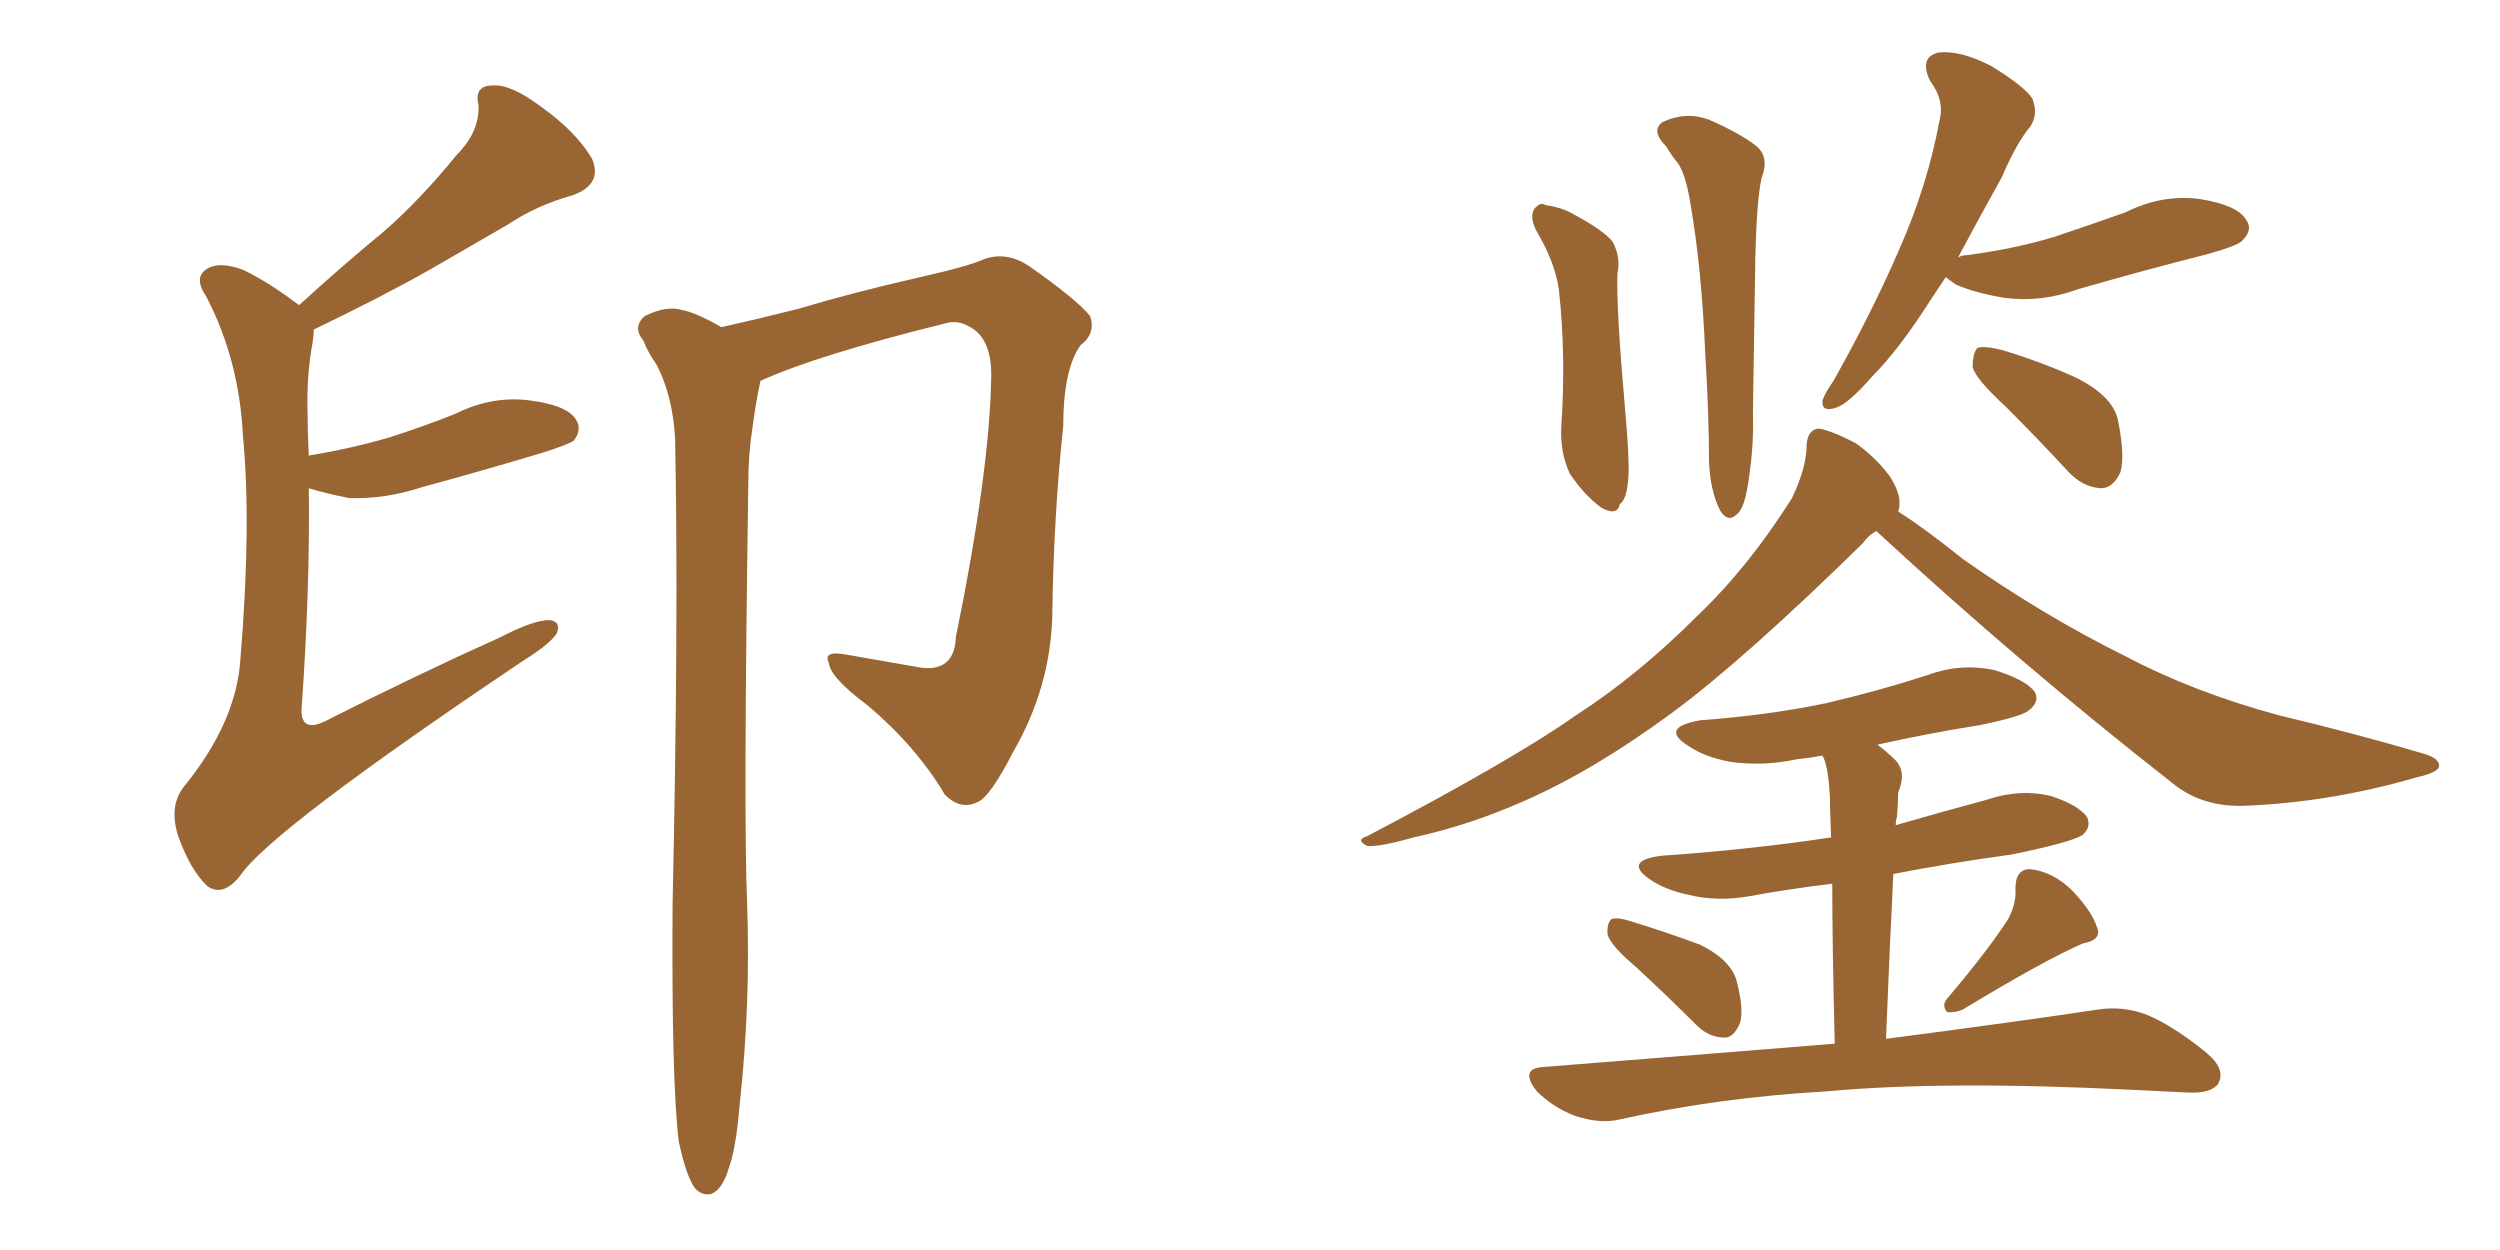 <svg xmlns="http://www.w3.org/2000/svg" xmlns:xlink="http://www.w3.org/1999/xlink" width="300" height="150"><path fill="#996633" padding="10" d="M37.06 58.59L37.06 58.59Q37.21 70.61 36.18 85.25L36.18 85.25Q36.18 87.89 38.96 86.57L38.96 86.57Q49.95 81.01 60.06 76.46L60.06 76.46Q64.01 74.41 65.92 74.41L65.92 74.41Q67.38 74.56 66.80 76.03L66.80 76.03Q65.92 77.34 62.84 79.25L62.84 79.25Q32.52 99.61 28.86 105.03L28.86 105.03Q26.81 107.67 24.90 106.35L24.90 106.35Q22.85 104.44 21.39 100.34L21.39 100.34Q20.21 96.68 22.12 94.34L22.12 94.34Q28.42 86.57 28.86 78.96L28.86 78.96Q30.18 62.84 29.15 52.29L29.15 52.29Q28.71 43.21 24.76 35.60L24.76 35.60Q23.14 33.25 24.90 32.23L24.90 32.23Q26.37 31.35 29.15 32.37L29.15 32.37Q32.23 33.84 35.89 36.62L35.89 36.62Q41.02 31.93 46.00 27.83L46.00 27.83Q50.39 24.02 54.79 18.60L54.79 18.60Q57.57 15.82 57.42 12.60L57.42 12.60Q56.84 10.25 59.18 10.25L59.18 10.25Q61.38 10.11 65.04 12.89L65.04 12.89Q69.14 15.82 71.04 19.04L71.04 19.04Q72.36 22.12 68.70 23.44L68.70 23.44Q64.45 24.61 60.94 26.95L60.94 26.95Q56.40 29.59 51.56 32.37L51.56 32.37Q46.14 35.45 37.65 39.55L37.65 39.55Q37.65 40.28 37.50 41.16L37.50 41.16Q36.77 45.12 36.91 49.66L36.91 49.66Q36.91 52.00 37.06 54.79L37.06 54.79Q37.06 54.64 37.21 54.64L37.21 54.64Q42.48 53.76 46.88 52.44L46.88 52.44Q50.98 51.12 54.64 49.66L54.64 49.66Q59.03 47.46 63.57 48.05L63.57 48.05Q68.12 48.63 69.14 50.39L69.14 50.39Q69.87 51.56 68.85 52.88L68.85 52.88Q68.26 53.32 65.04 54.35L65.04 54.35Q57.71 56.54 50.68 58.45L50.68 58.45Q46.29 59.91 41.89 59.77L41.89 59.77Q38.96 59.18 37.06 58.59ZM81.45 136.96L81.45 136.96L81.45 136.96Q80.57 129.79 80.71 108.54L80.71 108.54Q81.45 74.27 81.01 52.59L81.01 52.59Q80.71 47.46 78.81 43.80L78.81 43.80Q77.78 42.33 77.20 40.87L77.20 40.87Q75.88 39.26 77.34 37.94L77.34 37.94Q79.98 36.62 81.88 37.21L81.88 37.21Q83.50 37.50 86.57 39.26L86.57 39.26Q90.53 38.38 95.80 37.06L95.80 37.06Q102.10 35.16 110.45 33.25L110.45 33.25Q116.31 31.93 118.21 31.05L118.21 31.05Q120.85 30.18 123.49 31.93L123.49 31.93Q129.35 36.04 130.81 37.94L130.81 37.94Q131.54 39.99 129.64 41.46L129.64 41.46Q127.59 44.38 127.59 51.12L127.59 51.12Q126.42 62.11 126.27 74.12L126.27 74.12Q125.98 82.62 121.58 90.23L121.58 90.23Q118.80 95.65 117.33 96.24L117.33 96.24Q115.28 97.27 113.38 95.36L113.38 95.36Q110.01 89.65 104.15 84.67L104.15 84.67Q99.61 81.30 99.46 79.54L99.46 79.54Q98.73 78.08 101.37 78.52L101.37 78.52Q105.62 79.25 110.60 80.13L110.60 80.13Q114.55 80.57 114.70 76.46L114.70 76.46Q118.80 56.40 118.95 44.97L118.95 44.97Q118.95 40.43 116.16 39.11L116.16 39.11Q114.84 38.38 113.38 38.82L113.38 38.82Q98.00 42.63 91.26 45.70L91.26 45.70Q90.67 48.34 90.23 51.86L90.23 51.86Q89.79 54.49 89.79 58.59L89.79 58.59Q89.21 98.00 89.65 108.25L89.65 108.25Q90.09 120.41 88.77 132.42L88.77 132.42Q88.33 137.84 87.45 140.19L87.45 140.19Q86.72 142.68 85.40 143.26L85.40 143.26Q84.23 143.55 83.35 142.53L83.35 142.53Q82.32 141.06 81.45 136.96ZM184.28 27.54L184.28 27.54Q183.54 25.93 184.13 25.05L184.13 25.05Q184.86 24.17 185.45 24.61L185.45 24.61Q187.50 24.90 188.96 25.78L188.96 25.78Q192.48 27.69 193.51 29.00L193.51 29.00Q194.53 30.91 194.09 32.81L194.09 32.81Q193.95 37.06 194.97 48.63L194.97 48.63Q195.56 55.22 195.41 57.13L195.41 57.13Q195.26 59.91 194.38 60.50L194.38 60.50Q194.09 61.96 192.19 60.94L192.19 60.94Q190.14 59.47 188.38 56.84L188.38 56.84Q187.21 54.35 187.35 51.27L187.35 51.27Q187.94 42.63 187.06 34.72L187.06 34.72Q186.62 31.49 184.28 27.54ZM199.95 17.58L199.95 17.58Q198.05 15.67 199.51 14.65L199.51 14.65Q202.29 13.33 205.08 14.36L205.08 14.36Q208.74 15.97 210.64 17.43L210.64 17.43Q212.40 18.75 211.38 21.39L211.38 21.39Q210.79 24.17 210.64 30.91L210.64 30.91Q210.50 39.84 210.35 49.66L210.35 49.66Q210.50 54.05 209.62 58.89L209.62 58.89Q209.18 61.23 208.30 61.82L208.30 61.82Q207.28 62.70 206.40 61.23L206.40 61.23Q205.22 58.89 205.08 55.37L205.08 55.37Q205.08 49.80 204.64 42.63L204.64 42.63Q204.20 32.23 202.88 24.61L202.88 24.61Q202.29 20.80 201.27 19.48L201.27 19.48Q200.54 18.60 199.95 17.58ZM233.50 33.25L233.50 33.25Q232.62 34.57 231.74 35.89L231.74 35.89Q227.93 41.89 224.71 45.12L224.71 45.12Q221.78 48.49 220.31 48.93L220.31 48.93Q218.55 49.51 218.70 48.05L218.70 48.05Q218.99 47.17 220.02 45.70L220.02 45.70Q224.71 37.35 227.93 29.88L227.93 29.88Q231.30 22.27 232.76 14.36L232.76 14.36Q233.35 12.01 231.59 9.67L231.59 9.67Q230.27 6.88 232.62 6.30L232.62 6.30Q235.25 6.01 238.92 7.91L238.92 7.91Q243.02 10.40 243.90 11.87L243.90 11.87Q244.63 13.77 243.60 15.23L243.60 15.23Q241.99 17.14 240.23 21.24L240.23 21.24Q237.30 26.51 234.96 30.91L234.96 30.91Q235.40 30.62 235.99 30.62L235.99 30.62Q241.70 29.88 246.53 28.42L246.53 28.42Q250.93 26.95 255.03 25.49L255.03 25.49Q259.42 23.29 263.96 23.88L263.96 23.88Q268.51 24.61 269.53 26.37L269.53 26.37Q270.41 27.54 269.09 28.86L269.09 28.86Q268.65 29.44 264.99 30.47L264.99 30.47Q256.93 32.52 249.32 34.72L249.32 34.72Q244.92 36.33 240.53 35.74L240.53 35.74Q237.01 35.16 234.67 34.13L234.67 34.13Q233.64 33.40 233.50 33.25ZM240.67 48.78L240.67 48.78Q237.16 45.56 236.72 44.09L236.72 44.09Q236.72 42.33 237.30 41.75L237.30 41.75Q238.18 41.46 240.38 42.04L240.38 42.04Q245.21 43.51 249.32 45.41L249.32 45.41Q253.56 47.61 254.15 50.39L254.15 50.39Q255.03 54.79 254.44 56.69L254.44 56.69Q253.56 58.59 252.10 58.59L252.10 58.59Q249.90 58.45 248.14 56.54L248.14 56.54Q244.34 52.44 240.67 48.78ZM225.15 63.72L225.15 63.72Q224.12 64.31 223.54 65.19L223.54 65.19Q209.33 79.10 200.83 85.40L200.83 85.40Q191.31 92.43 182.96 96.09L182.96 96.09Q176.37 99.02 169.63 100.49L169.63 100.49Q165.53 101.66 164.06 101.51L164.06 101.51Q162.60 100.78 164.06 100.34L164.06 100.34Q181.64 91.11 189.11 85.84L189.11 85.84Q196.58 81.01 203.61 73.97L203.61 73.97Q209.77 68.12 215.04 59.77L215.04 59.77Q216.80 56.10 216.80 53.32L216.80 53.32Q216.94 51.56 218.26 51.42L218.26 51.42Q219.87 51.71 222.66 53.17L222.66 53.17Q225 54.79 226.76 57.13L226.76 57.13Q228.08 59.18 227.93 60.64L227.93 60.64Q227.93 60.94 227.78 61.38L227.78 61.38Q231.01 63.43 235.55 67.09L235.55 67.09Q245.36 73.97 255.18 78.81L255.18 78.81Q263.23 83.06 273.49 85.84L273.49 85.84Q282.71 88.04 290.63 90.38L290.63 90.38Q292.82 90.97 292.68 91.99L292.68 91.99Q292.53 92.72 289.89 93.31L289.89 93.31Q279.79 96.24 269.68 96.68L269.68 96.68Q264.26 96.97 260.60 93.90L260.60 93.90Q242.43 79.69 225.15 63.72ZM196.29 116.02L196.29 116.02Q193.36 113.53 192.92 112.21L192.92 112.21Q192.77 110.89 193.36 110.30L193.36 110.30Q194.09 110.01 195.85 110.60L195.85 110.60Q200.10 111.91 204.05 113.38L204.05 113.38Q207.86 115.28 208.45 117.92L208.45 117.92Q209.33 121.44 208.74 122.90L208.74 122.90Q208.01 124.51 206.98 124.51L206.98 124.51Q205.08 124.51 203.61 123.05L203.61 123.05Q199.80 119.24 196.29 116.02ZM240.97 110.30L240.97 110.30Q241.99 108.40 241.85 106.64L241.85 106.64Q241.85 104.30 243.60 104.30L243.60 104.30Q246.39 104.59 248.73 106.93L248.73 106.93Q251.07 109.42 251.66 111.33L251.66 111.33Q252.25 112.79 249.90 113.23L249.90 113.23Q245.21 115.28 235.55 121.14L235.55 121.14Q234.52 121.58 233.64 121.44L233.64 121.44Q232.91 120.56 233.79 119.68L233.79 119.68Q238.62 113.96 240.97 110.30ZM220.17 125.24L220.17 125.24Q219.87 113.09 219.87 106.05L219.87 106.05Q214.89 106.64 210.06 107.52L210.06 107.52Q206.10 108.25 202.59 107.37L202.59 107.37Q199.80 106.79 197.90 105.47L197.90 105.47Q194.82 103.27 199.37 102.69L199.37 102.69Q210.06 101.95 219.73 100.49L219.73 100.49Q219.58 96.53 219.58 95.51L219.58 95.51Q219.43 92.43 218.85 90.97L218.85 90.97Q218.70 90.82 218.70 90.67L218.70 90.67Q217.09 90.97 215.63 91.11L215.63 91.11Q211.52 91.99 207.57 91.41L207.57 91.41Q204.49 90.82 202.59 89.50L202.59 89.50Q199.07 87.30 204.05 86.43L204.05 86.43Q212.11 85.84 219.14 84.38L219.14 84.38Q225.44 82.91 231.30 81.01L231.30 81.01Q235.25 79.54 239.36 80.42L239.36 80.42Q243.16 81.59 244.19 83.06L244.19 83.06Q244.78 84.23 243.46 85.25L243.46 85.25Q242.58 85.99 237.60 87.01L237.60 87.01Q231.15 88.04 225.29 89.36L225.29 89.36Q226.46 90.23 227.49 91.26L227.49 91.26Q228.81 92.72 227.78 95.07L227.78 95.07Q227.78 96.24 227.64 98.00L227.64 98.00Q227.49 98.44 227.49 99.02L227.49 99.02Q233.06 97.41 238.48 95.95L238.48 95.95Q242.43 94.63 246.09 95.51L246.09 95.51Q249.61 96.68 250.49 98.14L250.49 98.14Q250.93 99.32 249.90 100.20L249.90 100.20Q248.58 101.07 241.41 102.54L241.41 102.54Q233.94 103.56 227.20 104.88L227.20 104.88Q226.76 113.67 226.32 124.66L226.32 124.66Q241.99 122.61 251.81 121.14L251.81 121.14Q254.74 120.70 257.52 121.73L257.52 121.73Q260.74 123.05 264.70 126.27L264.70 126.27Q267.19 128.32 266.16 130.08L266.16 130.08Q265.28 131.25 262.50 131.10L262.50 131.10Q259.72 130.96 256.49 130.81L256.49 130.81Q233.50 129.64 219.29 130.96L219.29 130.96Q206.25 131.69 194.38 134.33L194.38 134.33Q192.04 134.91 188.96 133.89L188.96 133.89Q186.33 132.86 184.42 130.96L184.42 130.96Q182.23 128.17 185.30 128.03L185.30 128.03Q203.91 126.56 220.17 125.24Z"/></svg>